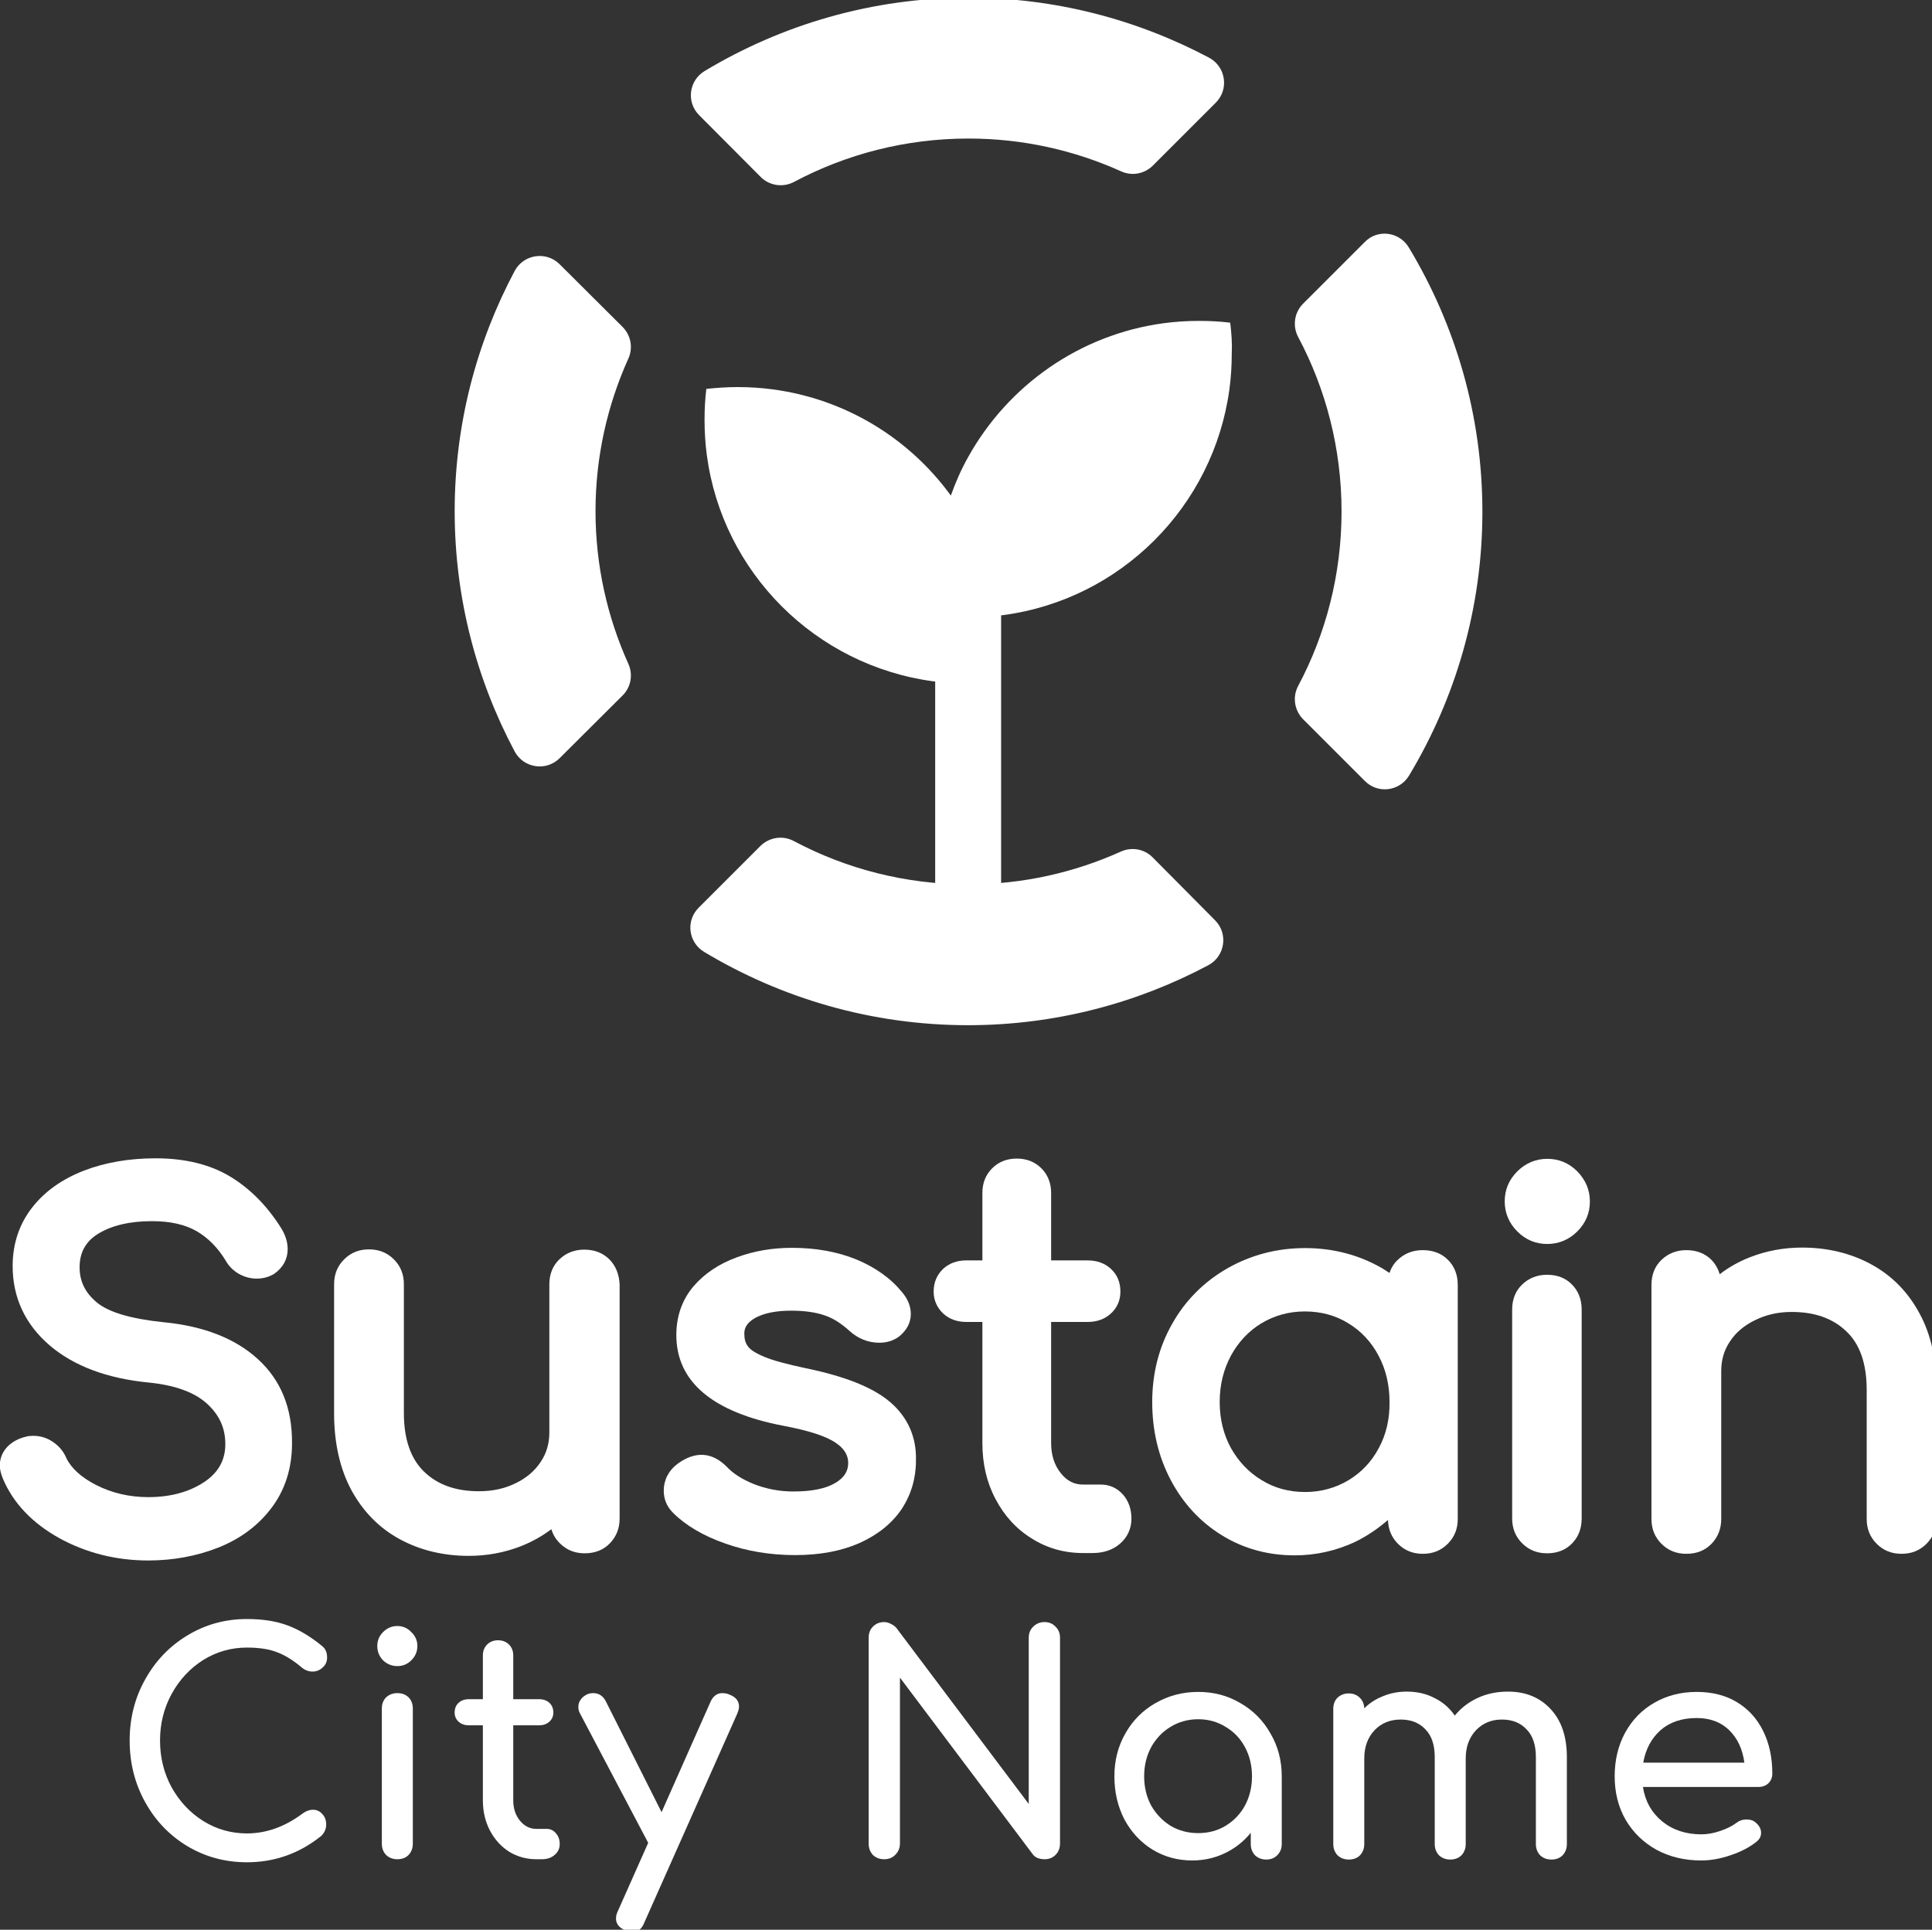 <?xml version="1.0" encoding="UTF-8" standalone="no"?>
<!-- Created with Inkscape (http://www.inkscape.org/) -->

<svg
   xmlns:dc="http://purl.org/dc/elements/1.1/"
   xmlns:cc="http://creativecommons.org/ns#"
   xmlns:rdf="http://www.w3.org/1999/02/22-rdf-syntax-ns#"
   xmlns:svg="http://www.w3.org/2000/svg"
   xmlns="http://www.w3.org/2000/svg"
   xmlns:sodipodi="http://sodipodi.sourceforge.net/DTD/sodipodi-0.dtd"
   xmlns:inkscape="http://www.inkscape.org/namespaces/inkscape"
   width="850.176"
   height="849.378"
   viewBox="0 0 224.942 224.731"
   version="1.1"
   id="svg8"
   inkscape:version="0.92.3 (2405546, 2018-03-11)"
   sodipodi:docname="vertical_city_white.svg"
   inkscape:export-filename="/home/anxhelo/works/Sustain/PNG/vertical_city_white.png"
   inkscape:export-xdpi="96"
   inkscape:export-ydpi="96">
  <rect x="0" y="0" width="224.942" height="224.731" fill="#333333" stroke="none"/>
  <defs
     id="defs2" />
  <sodipodi:namedview
     id="base"
     pagecolor="#ffffff"
     bordercolor="#666666"
     borderopacity="1.0"
     inkscape:pageopacity="0"
     inkscape:pageshadow="2"
     inkscape:zoom="0.37099919"
     inkscape:cx="244.03487"
     inkscape:cy="411.0795"
     inkscape:document-units="px"
     inkscape:current-layer="g1173"
     inkscape:document-rotation="0"
     showgrid="false"
     borderlayer="true"
     inkscape:showpageshadow="true"
     units="px"
     inkscape:pagecheckerboard="false"
     showguides="false"
     inkscape:window-width="1366"
     inkscape:window-height="715"
     inkscape:window-x="0"
     inkscape:window-y="0"
     inkscape:window-maximized="1"
     objecttolerance="10"
     guidetolerance="10"
     inkscape:snap-tangential="true"
     inkscape:snap-perpendicular="true"
     fit-margin-top="0"
     fit-margin-left="0"
     fit-margin-right="0"
     fit-margin-bottom="0">
    <inkscape:grid
       type="xygrid"
       id="grid10"
       dotted="false"
       originx="95.897"
       originy="-115.555" />
  </sodipodi:namedview>
  <g
     inkscape:label="Layer 1"
     inkscape:groupmode="layer"
     id="layer1"
     transform="translate(95.897,43.286)">
    <g
       id="g1038"
       transform="matrix(0.265,0,0,0.265,-74.878,104.28)">
      <g
         id="g1263"
         transform="matrix(1.174,0,0,1.174,146.64,-481.319)">
        <g
           id="g948"
           transform="matrix(0.729,0,0,0.729,-273.693,121.624)">
          <g
             id="g1173"
             transform="matrix(1.317,0,0,1.317,111.591,-256.262)">
            <path
               id="path1139"
               d="m 479.4,126.7 c -4,-0.5 -8,-0.7 -12.1,-0.7 -4.7,0 -9.3,0.3 -13.8,0.9 -32.8,4.4 -60.7,24.3 -76.2,52.1 -2.7,4.8 -4.9,9.8 -6.8,15.1 -16.1,-22.2 -40.9,-37.6 -69.4,-41.4 -4.5,-0.6 -9.1,-0.9 -13.8,-0.9 -4.1,0 -8.1,0.3 -12.1,0.7 -0.5,4 -0.7,8 -0.7,12.1 0,4.7 0.3,9.3 0.9,13.8 6.1,45.7 42.3,81.9 88.1,88.1 0.3,0 0.6,0.1 0.9,0.1 v 90.7 h 25.7 V 240.8 c 0.3,0 0.6,-0.1 0.9,-0.1 45.7,-6.1 81.9,-42.3 88.1,-88.1 0.6,-4.5 0.9,-9.1 0.9,-13.8 0.2,-4 -0.1,-8.1 -0.6,-12.1 z"
               class="st2"
               inkscape:connector-curvature="0"
               style="fill:#ffffff;fill-opacity:1" />
            <g
               id="g1149"
               style="fill:#ffffff;fill-opacity:1">
              <path
                 id="path1141"
                 d="m 296.4,69.9 c 3.4,3.4 8.7,4.2 13,1.9 20.3,-10.8 43.5,-16.9 68,-16.9 21.2,0 41.3,4.6 59.5,12.8 4.2,1.9 9,1 12.3,-2.2 l 24.6,-24.6 c 5.2,-5.2 3.9,-14 -2.6,-17.5 C 443.1,8.5 411.2,0 377.4,0 339.8,0 304.6,10.5 274.5,28.6 c -6.1,3.7 -7.2,12.1 -2.1,17.2 z"
                 class="st1"
                 inkscape:connector-curvature="0"
                 style="fill:#ffffff;fill-opacity:1" />
              <path
                 id="path1143"
                 d="m 531.9,95.2 -24.1,24.1 c -3.4,3.4 -4.2,8.7 -1.9,13 10.8,20.3 16.9,43.5 16.9,68 0,24.5 -6.1,47.7 -16.9,68 -2.3,4.3 -1.5,9.5 1.9,13 l 24.1,24.1 c 5.1,5.1 13.5,4 17.2,-2.1 18.1,-30.1 28.6,-65.3 28.6,-102.9 0,-37.6 -10.5,-72.8 -28.6,-102.9 -3.7,-6.3 -12.2,-7.4 -17.2,-2.3 z"
                 class="st1"
                 inkscape:connector-curvature="0"
                 style="fill:#ffffff;fill-opacity:1" />
              <path
                 id="path1145"
                 d="m 449.1,335.1 c -3.2,-3.2 -8.1,-4.1 -12.3,-2.2 -18.2,8.2 -38.3,12.8 -59.5,12.8 -24.6,0 -47.7,-6.1 -68,-16.9 -4.3,-2.3 -9.5,-1.5 -13,1.9 l -24.1,24.1 c -5.1,5.1 -4,13.5 2.1,17.2 30.1,18.1 65.3,28.6 102.9,28.6 33.8,0 65.7,-8.5 93.7,-23.4 6.5,-3.5 7.8,-12.3 2.6,-17.5 z"
                 class="st2"
                 inkscape:connector-curvature="0"
                 style="fill:#ffffff;fill-opacity:1" />
              <path
                 id="path1147"
                 d="m 242.6,272 c 3.2,-3.2 4.1,-8.1 2.2,-12.3 -8.2,-18.2 -12.8,-38.3 -12.8,-59.5 0,-21.2 4.6,-41.3 12.8,-59.5 1.9,-4.2 1,-9 -2.2,-12.3 L 218,103.9 c -5.2,-5.2 -14,-3.9 -17.5,2.6 -14.9,28 -23.4,59.9 -23.4,93.7 0,33.8 8.5,65.7 23.4,93.7 3.5,6.5 12.3,7.8 17.5,2.6 z"
                 class="st1"
                 inkscape:connector-curvature="0"
                 style="fill:#ffffff;fill-opacity:1" />
            </g>
            <g
               id="g1167"
               style="fill:#ffffff;fill-opacity:1">
              <path
                 id="path1151"
                 d="m 100.4,530.8 c -8.7,-8 -21.1,-12.9 -36.8,-14.4 -12.7,-1.3 -21.5,-3.9 -26.1,-7.8 -4.4,-3.7 -6.6,-8.1 -6.6,-13.6 0,-5.7 2.3,-10 7.1,-13 5.3,-3.3 12.4,-5 21.1,-5 7.1,0 12.9,1.3 17.4,3.9 4.5,2.6 8.3,6.5 11.3,11.4 1.2,2.2 2.9,3.9 5.1,5.2 2.1,1.2 4.5,1.9 7,1.9 2.5,0 4.8,-0.6 6.9,-1.9 3.4,-2.4 5.2,-5.7 5.2,-9.6 0,-2.8 -0.9,-5.7 -2.8,-8.6 -5.4,-8.5 -12.1,-15.2 -19.8,-19.8 v 0 c -7.9,-4.7 -17.6,-7 -28.9,-7 -10.2,0 -19.6,1.6 -27.9,4.8 -8.5,3.3 -15.3,8.1 -20.2,14.4 -5,6.4 -7.6,14.1 -7.6,22.8 0,12.3 4.9,22.8 14.5,31 9.4,8 22.3,12.8 38.3,14.4 10.4,1 18.1,3.8 23,8.3 4.8,4.4 7.1,9.5 7.1,15.7 0,6.3 -2.7,11.1 -8.2,14.8 -5.9,3.9 -13.2,5.9 -21.8,5.9 -7.4,0 -14.2,-1.6 -20.3,-4.7 -5.9,-3 -9.8,-6.6 -11.7,-10.6 -1.1,-2.6 -2.9,-4.7 -5.3,-6.3 -2.4,-1.6 -4.9,-2.3 -7.6,-2.3 -1.1,0 -2,0.1 -2.7,0.3 -3,0.7 -5.4,2 -7.3,3.9 -2,2.1 -3,4.6 -3,7.4 0,1.5 0.4,3.1 1.2,5.1 4,9.5 11.4,17.3 22,23.2 10.4,5.7 22,8.7 34.7,8.7 9.6,0 18.8,-1.7 27.2,-5 8.6,-3.4 15.6,-8.6 20.8,-15.5 5.3,-7 8,-15.5 8,-25.2 0.1,-13.8 -4.4,-24.7 -13.3,-32.8 z"
                 class="st1"
                 inkscape:connector-curvature="0"
                 style="fill:#ffffff;fill-opacity:1" />
              <path
                 id="path1153"
                 d="m 237.4,491.9 c -2.5,-2.5 -5.8,-3.8 -9.8,-3.8 -3.8,0 -7.1,1.3 -9.7,3.8 -2.6,2.5 -3.9,5.8 -3.9,9.8 v 57.7 c 0,4.3 -1.1,8.1 -3.4,11.5 -2.3,3.5 -5.6,6.3 -9.8,8.3 -4.2,2.1 -9,3.1 -14.2,3.1 -9.1,0 -16.1,-2.5 -21.4,-7.6 -5.2,-5 -7.9,-12.7 -7.9,-22.8 v -50.3 c 0,-3.9 -1.3,-7.1 -3.9,-9.7 -2.6,-2.6 -5.8,-3.9 -9.7,-3.9 -3.9,0 -7.1,1.3 -9.7,3.9 -2.6,2.6 -3.9,5.8 -3.9,9.7 V 552 c 0,11.5 2.3,21.6 6.7,29.8 4.5,8.3 10.8,14.8 18.9,19.2 7.9,4.3 17,6.5 26.9,6.5 7.2,0 14,-1.3 20.4,-3.8 4.3,-1.7 8.2,-3.9 11.8,-6.6 0.6,2.1 1.7,3.9 3.3,5.5 2.6,2.6 5.8,3.9 9.7,3.9 4,0 7.3,-1.3 9.8,-3.9 2.5,-2.6 3.8,-5.8 3.8,-9.7 v -91.2 c -0.2,-4 -1.5,-7.3 -4,-9.8 z"
                 class="st1"
                 inkscape:connector-curvature="0"
                 style="fill:#ffffff;fill-opacity:1" />
              <path
                 id="path1155"
                 d="m 346.8,547.5 c -6.7,-5.7 -17.5,-10 -33,-13.2 -7,-1.5 -12.4,-2.9 -16,-4.4 -4.1,-1.7 -5.7,-3.1 -6.4,-4.1 -1,-1.3 -1.4,-2.9 -1.4,-5 0,-1.6 0.5,-4 4.3,-6.1 3.5,-1.9 8.2,-2.8 14,-2.8 5.1,0 9.4,0.6 12.9,1.8 3.4,1.1 6.6,3.2 9.7,6 3.4,3.1 7.4,4.7 11.7,4.7 3,0 5.5,-0.8 7.7,-2.4 3.1,-2.5 4.6,-5.5 4.6,-8.8 0,-2.9 -1.1,-5.8 -3.4,-8.5 -4.4,-5.4 -10.4,-9.7 -17.9,-12.8 -7.4,-3 -15.8,-4.5 -25,-4.5 -7.6,0 -14.8,1.2 -21.5,3.7 -6.9,2.5 -12.6,6.3 -16.9,11.3 -4.4,5.2 -6.7,11.6 -6.7,19 0,18.2 14.1,30.1 41.8,35.4 9.6,1.8 16.5,4 20.3,6.6 3.3,2.2 4.9,4.8 4.9,7.9 0,3.2 -1.6,5.7 -4.9,7.7 -3.8,2.3 -9.3,3.4 -16.5,3.4 -5.4,0 -10.6,-1 -15.4,-2.9 -4.7,-1.9 -8.2,-4.2 -10.6,-6.8 -5.5,-5.5 -12,-6.3 -19.1,-1.1 -3.5,2.6 -5.4,6.3 -5.4,10.5 0,3.3 1.2,6.2 3.6,8.6 4.9,4.9 11.8,9 20.4,12 8.5,3 17.6,4.5 27.2,4.5 9.7,0 18.1,-1.6 25.1,-4.7 7.1,-3.2 12.6,-7.6 16.4,-13.2 3.7,-5.6 5.6,-12 5.6,-18.8 0.3,-9.3 -3.2,-17.1 -10.1,-23 z"
                 class="st1"
                 inkscape:connector-curvature="0"
                 style="fill:#ffffff;fill-opacity:1" />
              <path
                 id="path1157"
                 d="m 437.6,583.6 c -2.3,-2.6 -5.3,-3.9 -8.6,-3.9 h -7 c -3.4,0 -6.2,-1.4 -8.6,-4.4 -2.5,-3.1 -3.8,-7 -3.8,-11.7 v -47.3 h 14.2 c 3.7,0 6.7,-1.1 9.1,-3.3 2.4,-2.2 3.7,-5.1 3.7,-8.5 0,-3.6 -1.2,-6.6 -3.7,-8.9 -2.4,-2.2 -5.4,-3.3 -9.1,-3.3 H 409.6 V 466 c 0,-3.8 -1.3,-7.1 -3.8,-9.6 -2.5,-2.5 -5.7,-3.8 -9.6,-3.8 -3.9,0 -7.1,1.3 -9.6,3.8 -2.5,2.5 -3.8,5.7 -3.8,9.6 v 26.3 h -6.2 c -3.7,0 -6.7,1.1 -9.1,3.3 -2.4,2.3 -3.7,5.2 -3.7,8.9 0,3.3 1.3,6.2 3.7,8.5 2.4,2.2 5.4,3.3 9.1,3.3 h 6.2 v 47.3 c 0,8 1.7,15.3 5.1,21.7 3.4,6.5 8.1,11.7 14.1,15.4 6,3.8 12.7,5.7 20,5.7 h 3.7 c 4.3,0 7.9,-1.2 10.7,-3.6 2.9,-2.5 4.5,-5.9 4.5,-9.8 0,-3.7 -1.1,-6.9 -3.3,-9.4 z"
                 class="st1"
                 inkscape:connector-curvature="0"
                 style="fill:#ffffff;fill-opacity:1" />
              <path
                 id="path1159"
                 d="m 614.7,457.6 c -3.3,-3.3 -7.2,-4.9 -11.7,-4.9 -4.5,0 -8.5,1.7 -11.7,4.9 -3.3,3.3 -4.9,7.2 -4.9,11.7 0,4.5 1.7,8.5 4.9,11.7 3.3,3.3 7.2,4.9 11.7,4.9 4.5,0 8.5,-1.7 11.7,-4.9 3.3,-3.3 4.9,-7.2 4.9,-11.7 0,-4.5 -1.7,-8.4 -4.9,-11.7 z"
                 class="st1"
                 inkscape:connector-curvature="0"
                 style="fill:#ffffff;fill-opacity:1" />
              <path
                 id="path1161"
                 d="m 602.9,497.9 c -3.8,0 -7.1,1.3 -9.7,3.8 -2.6,2.5 -3.9,5.8 -3.9,9.8 v 81.4 c 0,3.9 1.3,7.1 3.9,9.7 2.6,2.6 5.8,3.9 9.7,3.9 4,0 7.3,-1.3 9.8,-3.9 2.5,-2.6 3.7,-5.8 3.7,-9.7 v -81.4 c 0,-4 -1.3,-7.3 -3.8,-9.8 -2.4,-2.5 -5.7,-3.8 -9.7,-3.8 z"
                 class="st1"
                 inkscape:connector-curvature="0"
                 style="fill:#ffffff;fill-opacity:1" />
              <path
                 id="path1163"
                 d="m 748.1,513 c -4.5,-8.4 -10.8,-14.8 -18.9,-19.2 -7.9,-4.3 -17,-6.5 -26.9,-6.5 -7.2,0 -14,1.3 -20.4,3.8 -4.3,1.7 -8.2,3.9 -11.7,6.6 -0.6,-2.1 -1.7,-4 -3.2,-5.6 -2.5,-2.5 -5.8,-3.8 -9.8,-3.8 -3.8,0 -7.1,1.3 -9.7,3.8 -2.6,2.5 -3.9,5.8 -3.9,9.8 v 91.2 c 0,3.9 1.3,7.1 3.9,9.7 2.6,2.6 5.8,3.9 9.7,3.9 4,0 7.3,-1.3 9.8,-3.9 2.5,-2.6 3.8,-5.8 3.8,-9.7 v -57.7 c 0,-4.3 1.1,-8.1 3.4,-11.5 2.3,-3.5 5.6,-6.3 9.8,-8.3 4.2,-2.1 9,-3.2 14.2,-3.2 9.1,0 16.1,2.5 21.4,7.6 5.3,5 7.9,12.7 7.9,22.8 v 50.3 c 0,3.9 1.3,7.1 3.9,9.7 2.6,2.6 5.8,3.9 9.7,3.9 3.9,0 7.1,-1.3 9.7,-3.9 2.6,-2.6 3.9,-5.8 3.9,-9.7 v -50.3 c 0.1,-11.5 -2.1,-21.6 -6.6,-29.8 z"
                 class="st1"
                 inkscape:connector-curvature="0"
                 style="fill:#ffffff;fill-opacity:1" />
              <path
                 id="path1165"
                 d="m 554.4,488.3 c -3.8,0 -7.1,1.3 -9.7,3.8 -1.5,1.4 -2.6,3.2 -3.2,5.1 -0.9,-0.6 -1.9,-1.2 -2.8,-1.8 v 0 c -9,-5.2 -19.1,-7.9 -30.1,-7.9 -11,0 -21.2,2.7 -30.3,7.9 -9.1,5.2 -16.4,12.5 -21.5,21.6 -5.2,9.1 -7.8,19.4 -7.8,30.5 0,11.1 2.4,21.3 7.2,30.4 4.8,9.1 11.5,16.4 20,21.6 8.4,5.2 18,7.8 28.3,7.8 8.3,0 16.2,-1.8 23.5,-5.2 4.7,-2.3 9,-5.2 12.9,-8.6 0.1,3.7 1.4,6.8 3.9,9.3 2.6,2.6 5.8,3.9 9.7,3.9 3.9,0 7.1,-1.3 9.7,-3.9 2.6,-2.6 3.9,-5.8 3.9,-9.7 v -35.3 -10.3 -45.6 c 0,-4 -1.3,-7.3 -3.8,-9.8 -2.6,-2.6 -5.9,-3.8 -9.9,-3.8 z m -17.1,77.2 c -2.8,5.3 -6.8,9.5 -11.8,12.5 v 0 c -5,3 -10.7,4.6 -16.9,4.6 -6.2,0 -11.9,-1.5 -16.9,-4.6 -5,-3 -9,-7.2 -12,-12.5 -2.9,-5.3 -4.4,-11.3 -4.4,-18 0,-6.7 1.5,-12.7 4.4,-18.1 2.9,-5.3 6.9,-9.6 11.9,-12.6 5,-3 10.7,-4.6 16.9,-4.6 6.2,0 11.9,1.5 16.9,4.6 5,3 9,7.3 11.8,12.6 2.9,5.4 4.3,11.5 4.3,18.1 0.1,6.6 -1.3,12.7 -4.2,18 z"
                 class="st1"
                 inkscape:connector-curvature="0"
                 style="fill:#ffffff;fill-opacity:1" />
            </g>
            <g
               aria-label="City Name"
               transform="translate(42.833,725.779)"
               style="font-size:118.399px;font-family:Comfortaa-Bold;letter-spacing:2;fill:#ffffff;fill-opacity:1"
               id="text1171">
              <path
                 d="m 53.28,1.184 q -12.669,0 -23.206,-6.275 Q 19.654,-11.366 13.616,-22.259 7.578,-33.152 7.578,-46.294 q 0,-13.024 6.038,-23.798 6.038,-10.893 16.457,-17.168 10.538,-6.394 23.206,-6.394 8.998,0 15.51,2.368 6.63,2.368 13.379,7.814 1.421,1.066 1.894,2.25 0.474,1.066 0.474,2.605 0,2.368 -1.776,3.907 -1.658,1.539 -3.907,1.539 -2.25,0 -4.144,-1.539 -4.854,-4.144 -9.472,-5.92 -4.618,-1.894 -11.958,-1.894 -9.235,0 -17.049,4.854 -7.696,4.854 -12.314,13.261 -4.499,8.288 -4.499,18.115 0,9.946 4.499,18.233 4.618,8.288 12.314,13.142 7.814,4.854 17.049,4.854 11.366,0 21.785,-7.814 2.013,-1.421 3.907,-1.421 2.25,0 3.67,1.658 1.539,1.539 1.539,4.144 0,2.486 -1.894,4.381 Q 69.5,1.184 53.28,1.184 Z"
                 style="font-style:normal;font-variant:normal;font-weight:bold;font-stretch:normal;font-family:Comfortaa;-inkscape-font-specification:'Comfortaa Bold';fill:#ffffff;fill-opacity:1"
                 id="path3375"
                 inkscape:connector-curvature="0" />
              <path
                 d="m 111.915,0 q -2.605,0 -4.381,-1.658 -1.658,-1.776 -1.658,-4.381 V -58.726 q 0,-2.723 1.658,-4.381 1.776,-1.658 4.381,-1.658 2.723,0 4.381,1.658 1.658,1.658 1.658,4.381 v 52.688 q 0,2.605 -1.658,4.381 Q 114.638,0 111.915,0 Z m 0,-75.302 q -3.197,0 -5.565,-2.25 -2.25,-2.368 -2.25,-5.565 0,-3.197 2.25,-5.446 2.368,-2.368 5.565,-2.368 3.197,0 5.446,2.368 2.368,2.25 2.368,5.446 0,3.197 -2.368,5.565 -2.25,2.25 -5.446,2.25 z"
                 style="font-style:normal;font-variant:normal;font-weight:bold;font-stretch:normal;font-family:Comfortaa;-inkscape-font-specification:'Comfortaa Bold';fill:#ffffff;fill-opacity:1"
                 id="path3377"
                 inkscape:connector-curvature="0" />
              <path
                 d="m 170.123,-11.84 q 2.131,0 3.552,1.658 1.539,1.658 1.539,4.262 0,2.605 -2.013,4.262 Q 171.307,0 168.229,0 h -2.131 q -5.802,0 -10.656,-2.96 -4.736,-3.078 -7.459,-8.288 -2.723,-5.21 -2.723,-11.722 v -29.245 h -5.446 q -2.486,0 -4.026,-1.421 -1.539,-1.421 -1.539,-3.552 0,-2.368 1.539,-3.789 1.539,-1.421 4.026,-1.421 h 5.446 v -17.049 q 0,-2.605 1.658,-4.262 1.658,-1.658 4.262,-1.658 2.605,0 4.262,1.658 1.658,1.658 1.658,4.262 v 17.049 h 10.064 q 2.486,0 4.026,1.421 1.539,1.421 1.539,3.789 0,2.131 -1.539,3.552 -1.539,1.421 -4.026,1.421 h -10.064 v 29.245 q 0,4.736 2.605,7.933 2.605,3.197 6.394,3.197 z"
                 style="font-style:normal;font-variant:normal;font-weight:bold;font-stretch:normal;font-family:Comfortaa;-inkscape-font-specification:'Comfortaa Bold';fill:#ffffff;fill-opacity:1"
                 id="path3379"
                 inkscape:connector-curvature="0" />
              <path
                 d="m 241.433,-64.172 q 3.67,1.421 3.67,4.618 0,1.184 -0.71,2.842 l -36.23,81.459 q -1.421,3.67 -4.618,3.67 -1.184,0 -2.842,-0.71 -3.552,-1.539 -3.552,-4.618 0,-1.421 0.71,-2.842 L 209.702,-6.394 183.062,-56.95 q -0.592,-1.066 -0.592,-2.486 0,-1.539 0.947,-2.842 0.947,-1.302 2.486,-2.013 1.066,-0.474 2.368,-0.474 3.315,0 4.973,3.315 l 21.667,43.097 19.062,-42.979 q 1.539,-3.434 4.618,-3.434 1.539,0 2.842,0.592 z"
                 style="font-style:normal;font-variant:normal;font-weight:bold;font-stretch:normal;font-family:Comfortaa;-inkscape-font-specification:'Comfortaa Bold';fill:#ffffff;fill-opacity:1"
                 id="path3381"
                 inkscape:connector-curvature="0" />
              <path
                 d="m 301.676,0 q -2.605,0 -4.381,-1.658 -1.658,-1.776 -1.658,-4.499 V -86.313 q 0,-2.723 1.658,-4.381 1.776,-1.776 4.381,-1.776 1.302,0 2.605,0.71 1.302,0.592 2.131,1.539 l 51.622,68.672 v -64.764 q 0,-2.723 1.776,-4.381 1.776,-1.776 4.381,-1.776 2.605,0 4.262,1.776 1.776,1.658 1.776,4.381 v 80.156 q 0,2.723 -1.776,4.499 Q 366.796,0 364.191,0 q -1.302,0 -2.723,-0.474 -1.302,-0.592 -2.013,-1.658 L 307.833,-70.803 v 64.646 q 0,2.605 -1.776,4.381 Q 304.4,0 301.676,0 Z"
                 style="font-style:normal;font-variant:normal;font-weight:bold;font-stretch:normal;font-family:Comfortaa;-inkscape-font-specification:'Comfortaa Bold';fill:#ffffff;fill-opacity:1"
                 id="path3383"
                 inkscape:connector-curvature="0" />
              <path
                 d="m 424.098,-65.238 q 9.117,0 16.457,4.381 7.459,4.262 11.722,11.84 4.381,7.459 4.381,16.694 V -5.92 q 0,2.605 -1.776,4.381 -1.658,1.658 -4.262,1.658 -2.605,0 -4.381,-1.658 -1.658,-1.776 -1.658,-4.381 v -4.381 q -4.144,5.091 -10.064,7.933 -5.92,2.842 -12.787,2.842 -8.525,0 -15.51,-4.262 -6.867,-4.262 -10.893,-11.722 -3.907,-7.578 -3.907,-16.813 0,-9.235 4.262,-16.694 4.262,-7.578 11.722,-11.84 7.578,-4.381 16.694,-4.381 z m 0,55.056 q 5.92,0 10.656,-2.842 4.854,-2.96 7.578,-7.933 2.723,-5.091 2.723,-11.366 0,-6.275 -2.723,-11.366 -2.723,-5.091 -7.578,-7.933 -4.736,-2.96 -10.656,-2.96 -5.92,0 -10.774,2.96 -4.736,2.842 -7.578,7.933 -2.723,5.091 -2.723,11.366 0,6.275 2.723,11.366 2.842,4.973 7.578,7.933 4.854,2.842 10.774,2.842 z"
                 style="font-style:normal;font-variant:normal;font-weight:bold;font-stretch:normal;font-family:Comfortaa;-inkscape-font-specification:'Comfortaa Bold';fill:#ffffff;fill-opacity:1"
                 id="path3385"
                 inkscape:connector-curvature="0" />
              <path
                 d="m 544.826,-65.356 q 10.301,0 16.576,6.749 6.394,6.749 6.394,18.825 V -5.92 q 0,2.605 -1.658,4.381 -1.658,1.658 -4.381,1.658 -2.605,0 -4.381,-1.658 -1.658,-1.776 -1.658,-4.381 v -33.862 q 0,-7.222 -3.67,-10.893 -3.552,-3.789 -9.59,-3.789 -6.157,0 -10.182,4.262 -3.907,4.262 -3.907,10.893 V -5.92 q 0,2.605 -1.658,4.381 -1.658,1.658 -4.381,1.658 -2.605,0 -4.381,-1.658 -1.658,-1.776 -1.658,-4.381 v -33.862 q 0,-7.222 -3.67,-10.893 -3.552,-3.789 -9.59,-3.789 -6.275,0 -10.301,4.262 -3.907,4.262 -3.907,10.893 V -5.92 q 0,2.605 -1.658,4.381 -1.658,1.658 -4.381,1.658 -2.605,0 -4.381,-1.658 -1.658,-1.776 -1.658,-4.381 v -52.688 q 0,-2.723 1.658,-4.381 1.776,-1.658 4.381,-1.658 2.605,0 4.262,1.658 1.658,1.539 1.776,4.144 3.078,-3.078 7.341,-4.736 4.262,-1.776 9.235,-1.776 6.038,0 10.774,2.486 4.854,2.368 7.933,6.867 3.552,-4.381 8.88,-6.867 5.328,-2.486 11.84,-2.486 z"
                 style="font-style:normal;font-variant:normal;font-weight:bold;font-stretch:normal;font-family:Comfortaa;-inkscape-font-specification:'Comfortaa Bold';fill:#ffffff;fill-opacity:1"
                 id="path3387"
                 inkscape:connector-curvature="0" />
              <path
                 d="m 647.88,-33.389 q 0,2.25 -1.539,3.789 -1.539,1.421 -3.907,1.421 h -44.992 q 1.302,8.288 7.459,13.379 6.275,5.091 15.274,5.091 3.552,0 7.341,-1.302 3.907,-1.302 6.394,-3.197 1.658,-1.302 3.907,-1.302 2.25,0 3.552,1.184 2.131,1.776 2.131,4.026 0,2.131 -1.894,3.552 -4.026,3.197 -10.064,5.21 -5.92,2.013 -11.366,2.013 -9.709,0 -17.405,-4.144 -7.696,-4.262 -12.077,-11.722 -4.262,-7.459 -4.262,-16.931 0,-9.472 4.026,-16.931 4.144,-7.578 11.366,-11.722 7.341,-4.262 16.576,-4.262 9.117,0 15.747,4.026 6.63,4.026 10.182,11.248 3.552,7.222 3.552,16.576 z m -29.481,-21.667 q -8.643,0 -14.089,4.736 -5.328,4.736 -6.749,12.669 h 39.427 q -1.066,-7.933 -5.92,-12.669 -4.854,-4.736 -12.669,-4.736 z"
                 style="font-style:normal;font-variant:normal;font-weight:bold;font-stretch:normal;font-family:Comfortaa;-inkscape-font-specification:'Comfortaa Bold';fill:#ffffff;fill-opacity:1"
                 id="path3389"
                 inkscape:connector-curvature="0" />
            </g>
          </g>
        </g>
      </g>
    </g>
  </g>
</svg>
